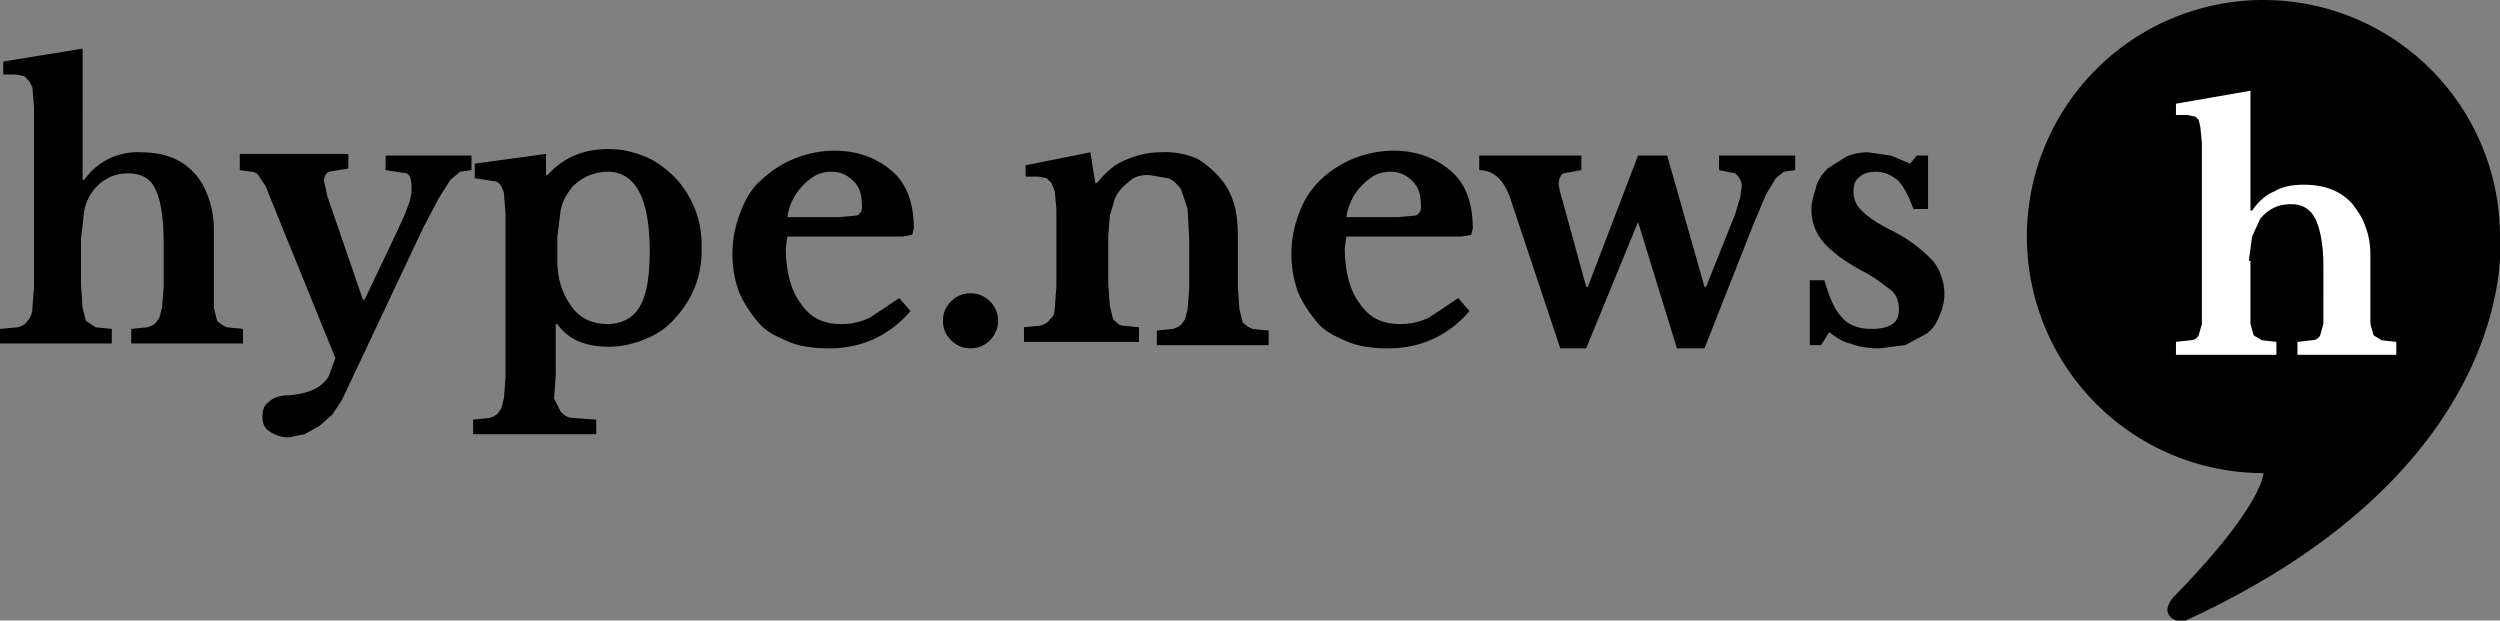 <svg xmlns="http://www.w3.org/2000/svg" viewBox="0 0 154.3 38.3"><rect x="0" y="0" width="154.3" height="38.3" fill="#808080" stroke="none"/><path d="M154.3 14.6a14.6 14.6 0 10-14.6 14.6s0 2-5.6 7.7c-.2.3-.5.7-.2 1.1.4.5 1 .3 1 .3 20.9-9.6 19.4-23.7 19.4-23.7zm-41.4 5.9c.4.3.8.6 1.3.7.5.2 1.1.3 1.8.3l1.6-.2 1.3-.7c.4-.3.6-.6.8-1.1a3.2 3.2 0 00.1-2.5c-.1-.3-.3-.7-.6-1a9 9 0 00-2.5-1.8c-.8-.4-1.4-.8-1.8-1.2s-.5-.8-.5-1.2.1-.7.4-.9c.2-.2.6-.3 1-.3.5 0 .9.2 1.3.5.4.4.7 1 1 1.8h.9V9.6h-.7l-.4.5-1.2-.5-1.4-.2c-.5 0-1 .1-1.4.3l-1.1.7c-.3.3-.6.7-.7 1.1s-.3.9-.3 1.4c0 .7.2 1.4.7 2s1.3 1.2 2.4 1.8c.8.4 1.4.9 1.8 1.2s.5.8.5 1.2c0 .4-.1.7-.4.9-.3.2-.7.3-1.3.3-.7 0-1.4-.2-1.8-.7-.5-.5-.8-1.3-1.1-2.3h-.9v4h.7l.5-.8zm-11.8-6.8l2.4 7.8h1.7l3-7.6.8-1.9.6-1 .5-.4.7-.1v-.9h-4.7v.9l1 .2c.2.2.4.4.4.8l-.1.7-.3 1-1.8 4.5h-.1l-2.3-8.1h-1.8L98 17.7h-.1l-1.4-5.1-.2-.7-.1-.5c0-.3.1-.6.3-.7l1.1-.2v-.9h-6.3v.9c.5 0 .9.2 1.2.5.3.3.6.8.8 1.5l3 9h1.6l3.2-7.8zm-18-.3c.1-.8.5-1.5 1-2s1-.8 1.7-.8c.6 0 1 .2 1.4.6.4.4.5.9.5 1.6 0 .2-.1.4-.3.5l-1.1.1h-3.2zm6.9 5l-1.8 1.2a4 4 0 01-1.8.4c-1.1 0-1.9-.4-2.5-1.3-.6-.8-.9-2-.9-3.4l.1-.7h7.1l.6-.1.1-.4c0-1.5-.4-2.7-1.3-3.5S87.5 9.3 86 9.3a6.6 6.6 0 00-4.5 1.8c-.6.6-1 1.2-1.3 2a7 7 0 00-.1 4.9c.3.7.7 1.3 1.2 1.9s1.2.9 1.9 1.2c.7.3 1.6.4 2.5.4 2 0 3.7-.8 5-2.3l-.7-.8zm-21.6-3.8l.1-1.3.3-1c.2-.5.5-.8.9-1.1.3-.3.7-.4 1.2-.4l1.2.2c.3.1.6.4.8.7l.4 1.2.1 1.9v3l-.1 1.3c-.1.3-.1.6-.3.8-.1.2-.3.3-.6.4l-1 .1v.9h6.9v-.9l-1-.1a2 2 0 01-.6-.4l-.2-.8-.1-1.4v-3.1c0-.9-.1-1.7-.3-2.2a4 4 0 00-.7-1.3c-.5-.6-1-1-1.5-1.3a5 5 0 00-2.3-.4c-.8 0-1.5.2-2.2.5s-1.2.8-1.7 1.4h-.1l-.3-1.9-4 .8v.7h.8l.5.1.3.3.2.5.1 1.1v4.8l-.1 1.3c0 .3-.1.6-.3.7-.1.2-.3.3-.6.4l-1 .1v.9h7.1v-.9l-1-.1c-.2 0-.4-.2-.6-.4l-.2-.8-.1-1.4v-2.9zM58.7 21c.3.3.7.5 1.2.5s.9-.2 1.2-.5.5-.7.5-1.2-.2-.9-.5-1.2c-.3-.3-.7-.5-1.2-.5s-.9.2-1.2.5-.5.7-.5 1.2.2.9.5 1.2zm-10.1-7.6c.1-.8.5-1.5 1-2s1-.8 1.7-.8c.6 0 1 .2 1.4.6.4.4.5.9.5 1.6 0 .2-.1.4-.3.5l-1.1.1h-3.2zm6.9 5l-1.8 1.2a4 4 0 01-1.8.4c-1.1 0-1.9-.4-2.5-1.3-.6-.8-.9-2-.9-3.4l.1-.7h7.1l.6-.1.1-.4c0-1.5-.4-2.7-1.3-3.5S53 9.3 51.5 9.3a6.6 6.6 0 00-4.5 1.8c-.6.5-1 1.2-1.3 2a7 7 0 00-.1 4.9c.3.7.7 1.3 1.2 1.9s1.2.9 1.9 1.2c.7.3 1.6.4 2.5.4 2 0 3.7-.8 5-2.3l-.7-.8zm-15.4-2.9c0 1.6-.2 2.7-.6 3.4-.4.7-1.1 1.1-2 1.1-1 0-1.8-.4-2.3-1.2-.5-.7-.8-1.6-.8-2.7v-1.5l.2-1.6c.1-.5.3-.9.6-1.3.2-.3.6-.6 1-.8s.9-.3 1.3-.3c1.7 0 2.6 1.6 2.6 4.9zm-6.4-6l-4.4.6v.9l1.3.2c.3.1.4.4.5.7l.1 1.3v10.1l-.1 1.3c-.1.3-.1.6-.3.8-.1.2-.3.3-.6.4l-1 .1v.9h7.6v-.9l-1.4-.1c-.4 0-.6-.2-.8-.4l-.4-.8.1-1.5V20h.1c.7 1 1.8 1.4 3.2 1.4.8 0 1.6-.2 2.3-.5s1.3-.7 1.8-1.3a6 6 0 001.6-4.3 6 6 0 00-1.6-4.3c-.5-.5-1.1-1-1.8-1.3s-1.5-.5-2.3-.5c-1.6 0-2.8.5-3.8 1.6h-.1V9.5zm-7.6 4.6l1-1.9.7-1.1.6-.5.7-.1v-.9h-5.3v.9l1.3.2c.2.1.3.4.3.8v.4l-.1.5-.3.8-.5 1.1-2 4.2h-.1l-2.2-6.4-.1-.5-.1-.4c0-.3.1-.5.3-.6l1.2-.2v-.9h-6.7v1l.7.1c.2 0 .4.1.5.3l.4.6.4 1 3.9 9.6-.4 1.1c-.4.7-1.2 1.1-2.5 1.2-.6 0-1 .2-1.2.4-.3.2-.4.5-.4.9s.1.7.4.9c.3.2.7.4 1.2.4l1-.2.9-.5.8-.7.6-.9 5-10.6zM5 14.7l.2-1.7c.1-.5.3-.9.6-1.3.5-.6 1.2-1 2.1-1 .8 0 1.4.3 1.7 1 .3.6.5 1.7.5 3.3v2.7L10 19c-.1.3-.1.6-.3.8-.1.2-.3.3-.6.4l-1 .1v.9H15v-.9l-1-.1a2 2 0 01-.6-.4l-.2-.8v-4.8c0-.7-.1-1.3-.3-1.9-.2-.6-.5-1.2-.9-1.6-.8-.9-1.9-1.3-3.3-1.3a4 4 0 00-3.5 1.7h-.1V3l-4.9.8v.8H1l.5.1.3.3.2.4.1 1.2v11.1L2 19c0 .3-.1.6-.3.8-.1.2-.3.3-.6.4l-1.1.1v.9h6.9v-.9l-1-.1-.6-.4-.2-.8-.1-1.4v-2.9z"/><path fill="#fff" d="M138.8 16.1l.2-1.5.5-1.1c.5-.6 1.1-.9 1.9-.9.7 0 1.2.3 1.5.9s.5 1.6.5 2.9V20l-.2.7c-.1.2-.3.3-.5.3l-.9.1v.8h6.1v-.8l-.9-.1-.5-.3-.2-.7v-4.3c0-.6-.1-1.2-.3-1.7-.2-.6-.5-1-.8-1.4-.7-.8-1.7-1.2-3-1.2-.7 0-1.3.1-1.8.4-.5.2-1 .6-1.4 1.2h-.1V5.6l-4.6.8v.7h.7l.5.1.2.2.1.4.1 1V20l-.2.7c-.1.2-.3.3-.5.3l-.9.1v.8h6.2v-.8l-.9-.1-.5-.3-.2-.7v-3.9h-.1z"/></svg>